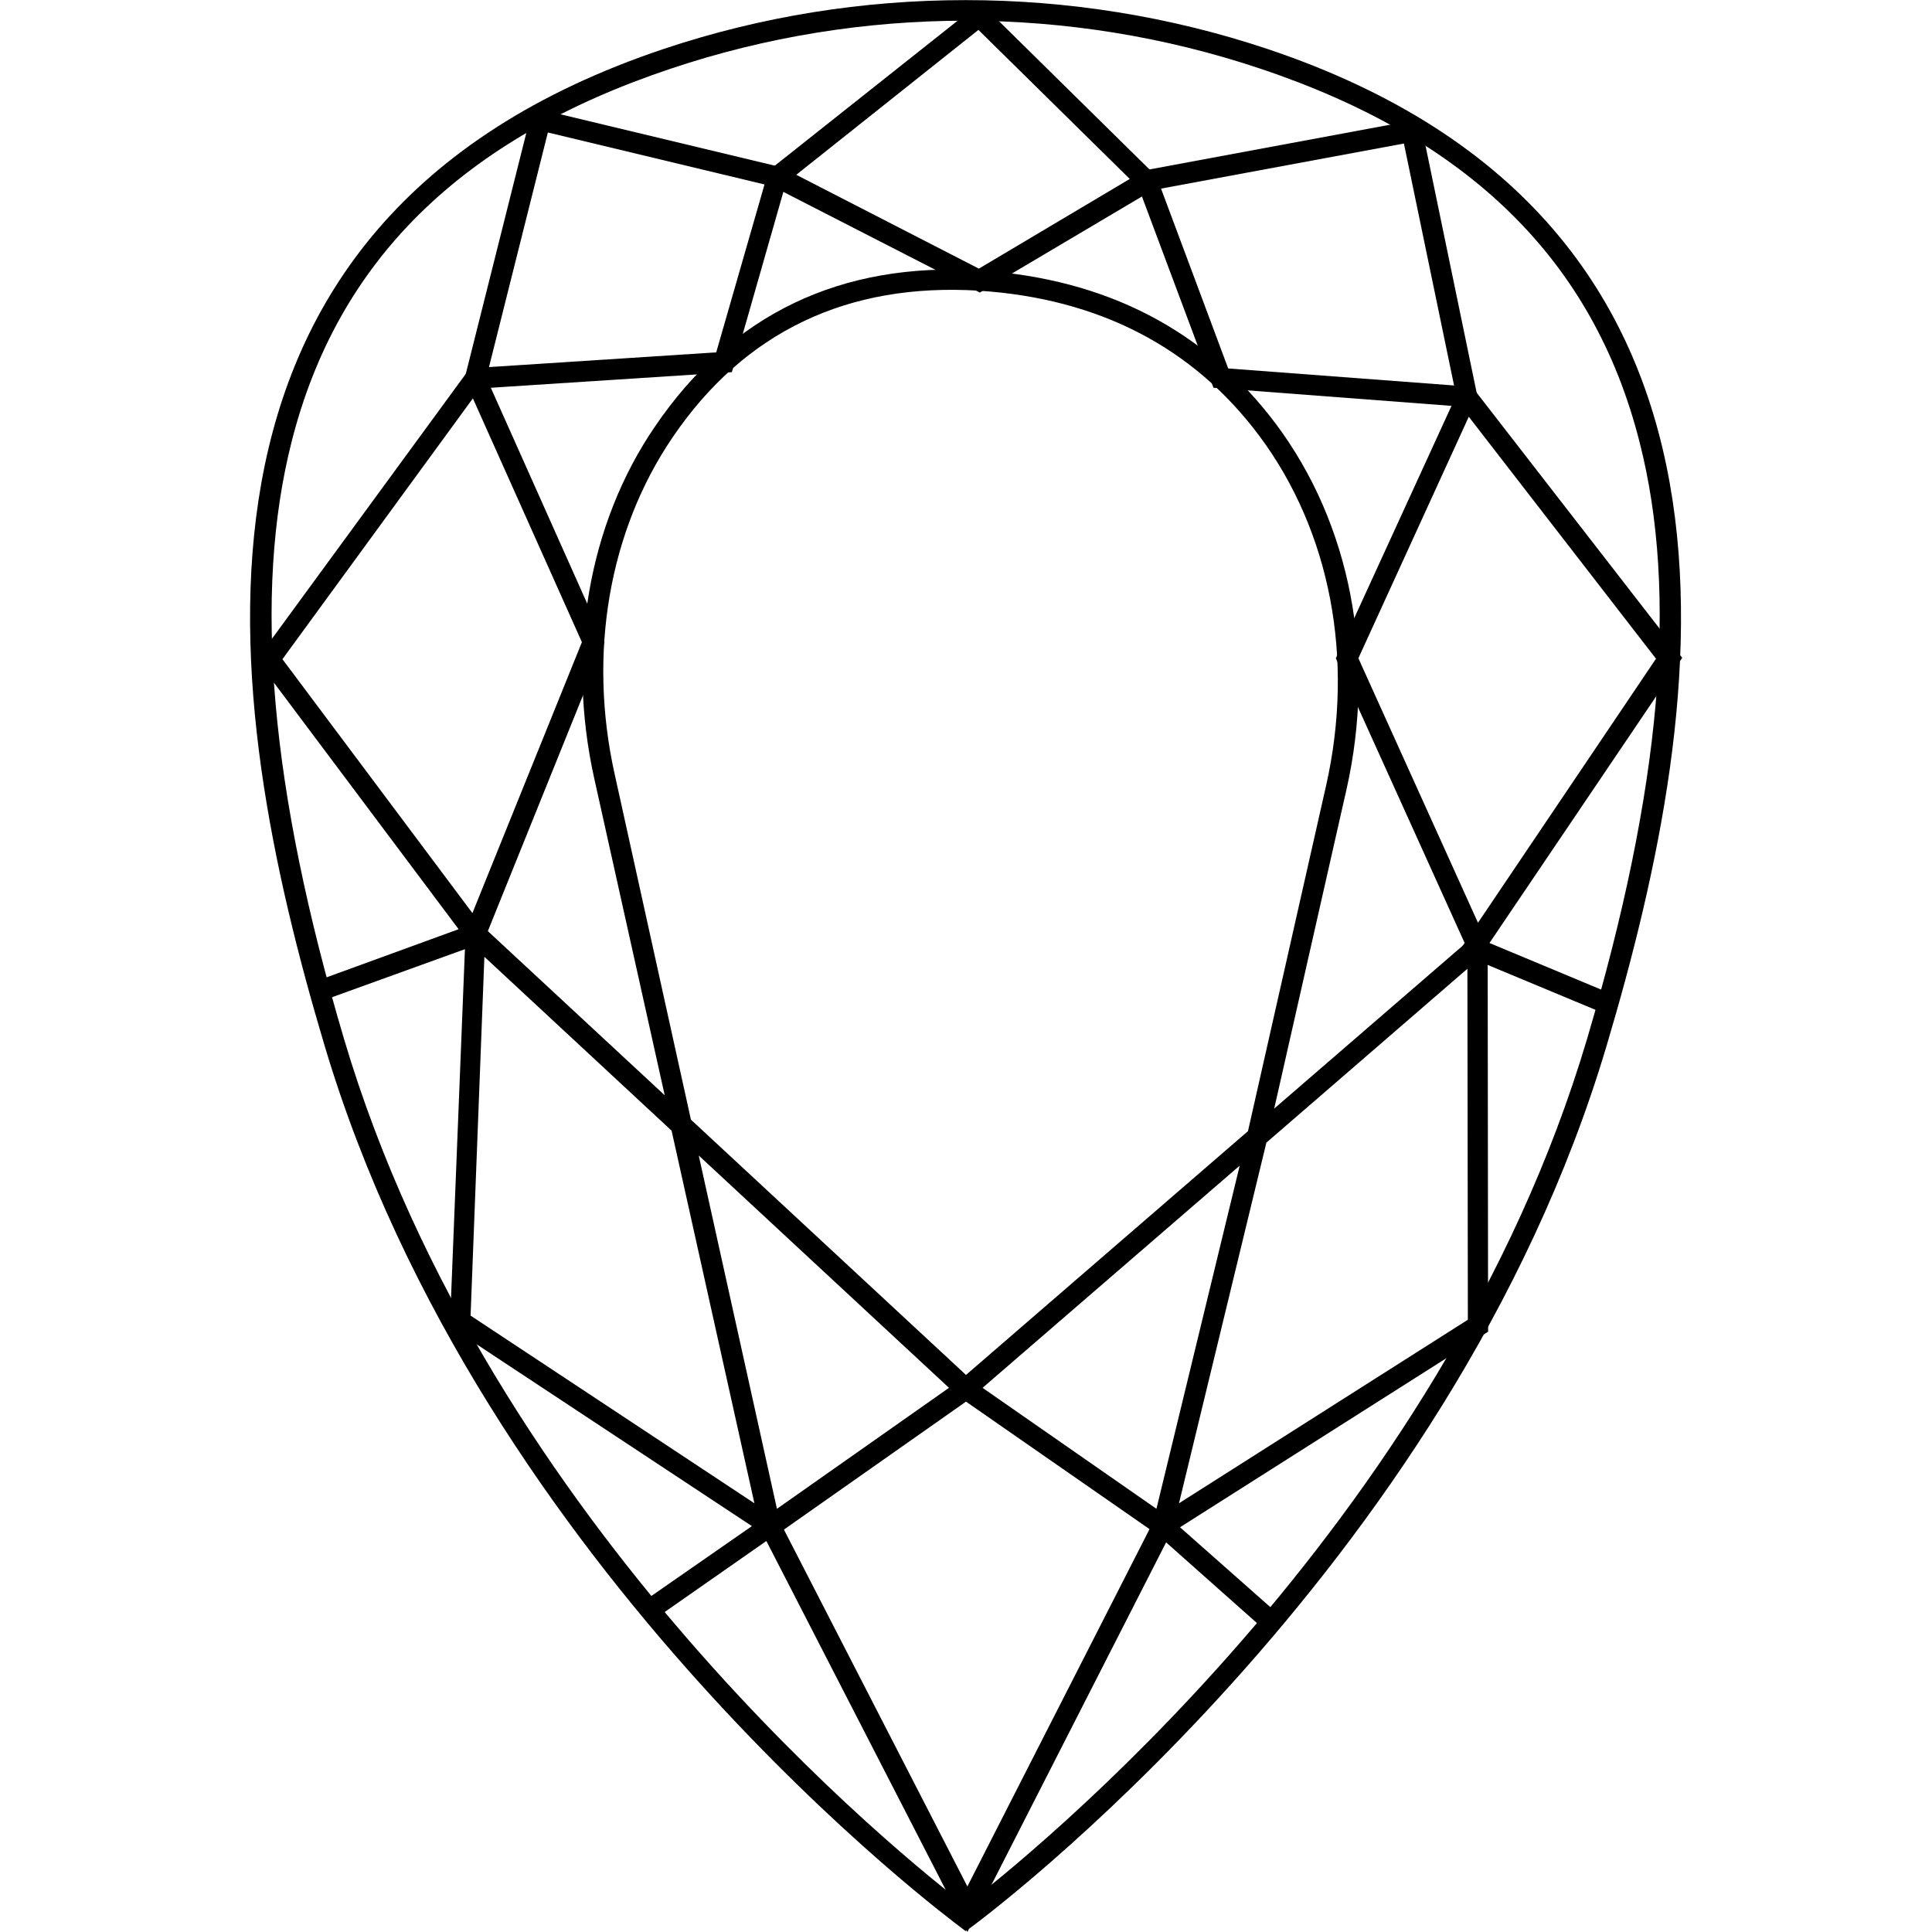 <?xml version="1.0" encoding="UTF-8"?>
<svg xmlns="http://www.w3.org/2000/svg" xmlns:xlink="http://www.w3.org/1999/xlink" version="1.1" id="Layer_1" x="0px" y="0px" viewBox="0 0 42 42" style="enable-background:new 0 0 42 42;" xml:space="preserve">
<style type="text/css">
	.st0{fill:none;stroke:#000000;stroke-width:3;stroke-miterlimit:10;}
	.st1{fill:none;stroke:#000000;stroke-width:2;stroke-miterlimit:10;}
	.st2{fill:none;stroke:#000000;stroke-width:4;stroke-miterlimit:10;}
	.st3{stroke:#000000;stroke-width:2;stroke-miterlimit:10;}
	.st4{fill:none;stroke:#E5E0E5;stroke-width:15;stroke-miterlimit:10;}
	.st5{fill:#E5E0E5;}
	.st6{fill:none;stroke:#FDBE10;stroke-width:15;stroke-miterlimit:10;}
	.st7{fill:#FDBE10;}
	.st8{fill:none;stroke:#E0BDB7;stroke-width:15;stroke-miterlimit:10;}
	.st9{fill:#E0BDB7;}
	.st10{fill:none;stroke:#231F20;stroke-width:5;stroke-miterlimit:10;}
</style>
<g>
	<g>
		<path d="M20.99,41.98l-0.13-0.1c-0.1-0.08-10.39-7.67-13.81-19.17C4.82,15.23,3.17,4.83,14.44,1.06c4.22-1.41,8.87-1.41,13.1,0    c11.27,3.77,9.62,14.17,7.39,21.66c-3.41,11.5-13.7,19.09-13.81,19.17L20.99,41.98z M20.99,0.45c-2.17,0-4.34,0.35-6.4,1.04    C10.04,3.01,7.34,5.66,6.34,9.6c-0.84,3.31-0.47,7.56,1.14,12.99c3.16,10.64,12.3,17.91,13.51,18.83    c1.21-0.93,10.35-8.19,13.51-18.83c1.61-5.43,1.99-9.68,1.14-12.99c-1-3.93-3.7-6.59-8.25-8.11l0,0    C25.33,0.8,23.16,0.45,20.99,0.45z"></path>
	</g>
	<g>
		<polygon points="21.03,42 16.66,33.5 14.24,35.19 13.98,34.82 16.83,32.84 21.03,41.01 25.21,32.81 27.8,35.1 27.5,35.44     25.35,33.53   "></polygon>
	</g>
	<g>
		<path d="M24.93,33.66l0.1-0.39l-4.03-2.8l-4.24,2.98l-6.98-4.61l0.36-9.03l4.31,4l-1.53-6.88c-0.61-2.74-0.13-5.54,1.32-7.66    c1.66-2.44,4.04-3.58,7.07-3.39c2.74,0.18,4.9,1.3,6.43,3.34c1.62,2.17,2.18,5.07,1.53,7.95L27.7,24.1l4.64-4.01l0.01,8.86    L24.93,33.66z M21.36,30.17l3.78,2.63l1.81-7.46L21.36,30.17z M15.19,25.12l1.7,7.68l3.74-2.63L15.19,25.12z M27.53,24.84    l-1.9,7.84l6.28-3.99l-0.01-7.63L27.53,24.84z M10.23,28.6l6.17,4.08l-1.8-8.1l-4.07-3.78L10.23,28.6z M15.02,24.34l5.98,5.55    l6.13-5.3l1.7-7.52c0.62-2.76,0.09-5.52-1.45-7.59c-1.44-1.93-3.49-2.99-6.09-3.16c-2.86-0.18-5.11,0.89-6.67,3.19    c-1.38,2.03-1.84,4.69-1.26,7.31L15.02,24.34z"></path>
	</g>
	<g>
		<path d="M34.87,22.03l-3.17-1.32l0.14-0.21l-2.8-6.19l2.8-6.11l4.73,6.1l-4.19,6.2l2.66,1.11L34.87,22.03z M29.53,14.31l2.6,5.75    l3.87-5.74l-4.07-5.26L29.53,14.31z"></path>
	</g>
	<g>
		<path d="M7.02,21.75l-0.15-0.42l3.1-1.13l-4.39-5.86l4.8-6.56l2.76,6.18l-2.55,6.32l0.11,0.14L7.02,21.75z M6.14,14.33l4.13,5.52    l2.38-5.89l-2.37-5.3L6.14,14.33z"></path>
	</g>
	<g>
		<path d="M10.04,8.47l1.54-6.13l5.59,1.34l-1.26,4.41L10.04,8.47z M11.91,2.88l-1.28,5.1l4.94-0.32l1.05-3.65L11.91,2.88z"></path>
	</g>
	<g>
		<path d="M32.17,8.87l-5.79-0.44l-1.75-4.68l6.24-1.16L32.17,8.87z M26.7,8.01l4.91,0.37l-1.09-5.26L25.24,4.1L26.7,8.01z"></path>
	</g>
	<g>
		<path d="M21.3,6.36l-4.82-2.47l4.83-3.83l3.99,3.93L21.3,6.36z M17.31,3.8l3.97,2.04l3.28-1.95l-3.29-3.24L17.31,3.8z"></path>
	</g>
</g>
</svg>
